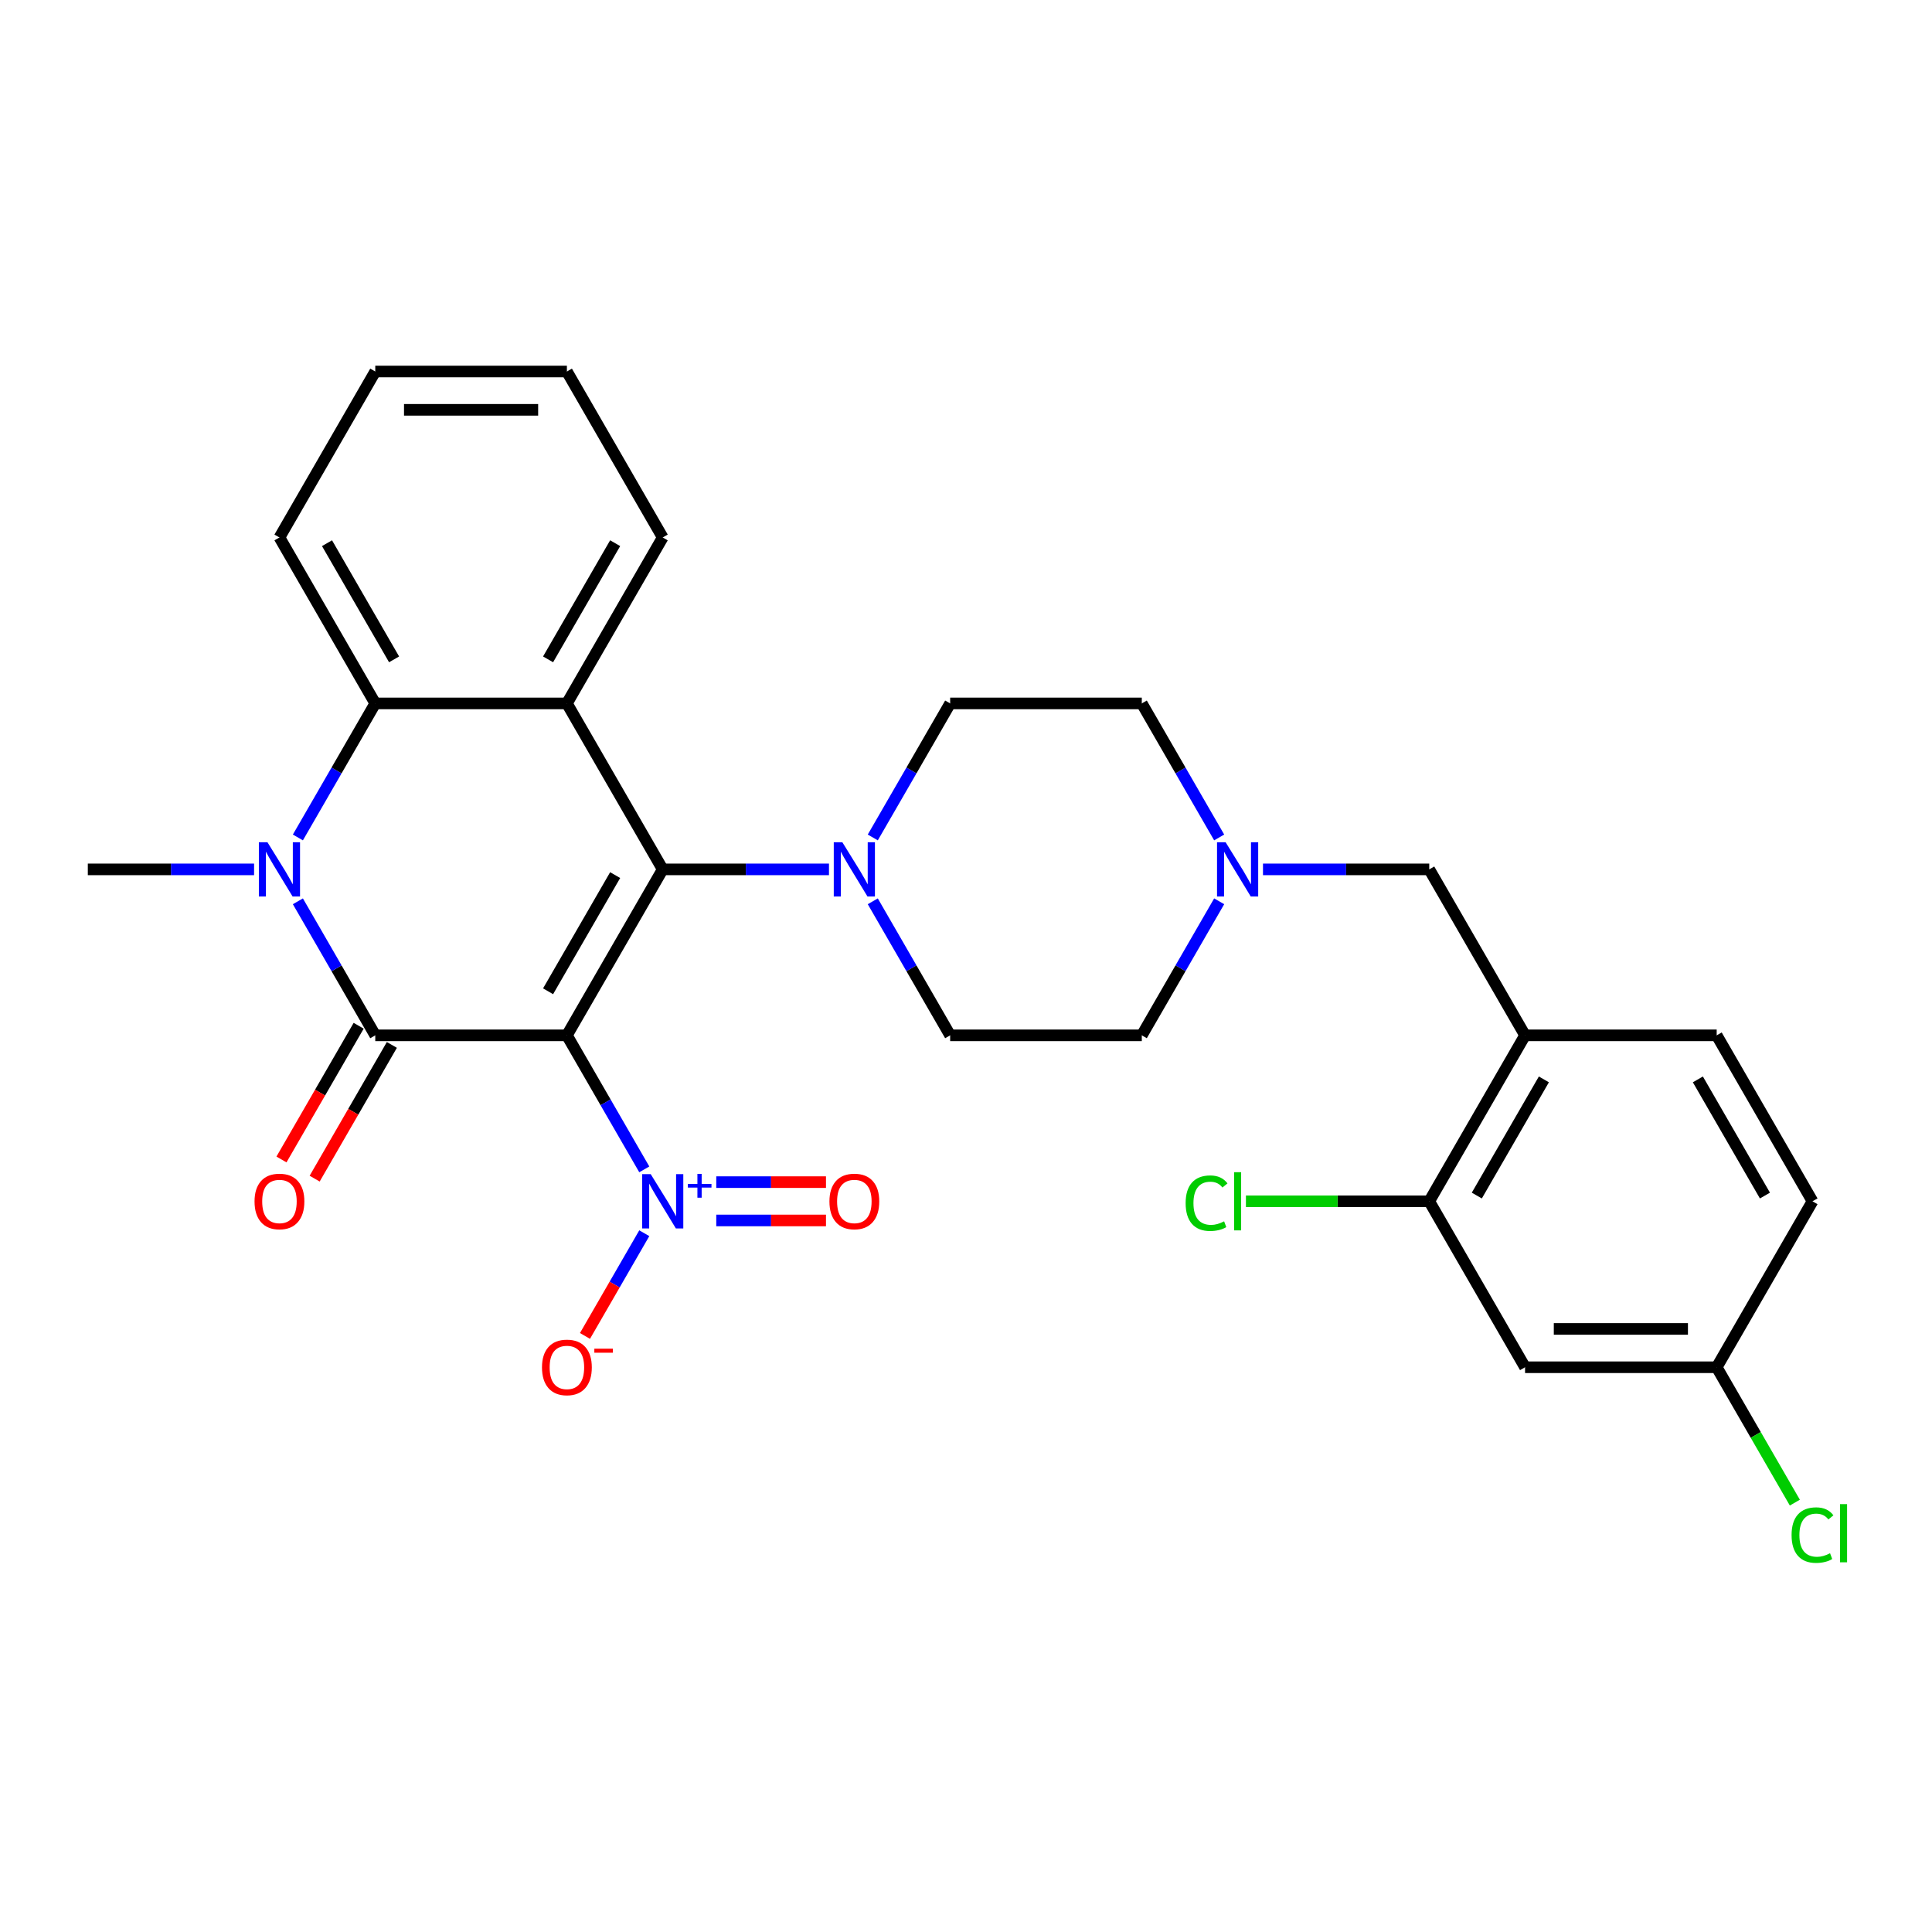 <?xml version='1.0' encoding='iso-8859-1'?>
<svg version='1.1' baseProfile='full'
              xmlns='http://www.w3.org/2000/svg'
                      xmlns:rdkit='http://www.rdkit.org/xml'
                      xmlns:xlink='http://www.w3.org/1999/xlink'
                  xml:space='preserve'
width='1000px' height='1000px' viewBox='0 0 1000 1000'>
<!-- END OF HEADER -->
<rect style='opacity:1.0;fill:#FFFFFF;stroke:none' width='1000' height='1000' x='0' y='0'> </rect>
<path class='bond-0' d='M 293.426,535.888 L 343.02,449.989' style='fill:none;fill-rule:evenodd;stroke:#000000;stroke-width:6px;stroke-linecap:butt;stroke-linejoin:miter;stroke-opacity:1' />
<path class='bond-0' d='M 283.685,513.085 L 318.401,452.955' style='fill:none;fill-rule:evenodd;stroke:#000000;stroke-width:6px;stroke-linecap:butt;stroke-linejoin:miter;stroke-opacity:1' />
<path class='bond-1' d='M 293.426,535.888 L 194.237,535.888' style='fill:none;fill-rule:evenodd;stroke:#000000;stroke-width:6px;stroke-linecap:butt;stroke-linejoin:miter;stroke-opacity:1' />
<path class='bond-3' d='M 293.426,535.888 L 313.453,570.576' style='fill:none;fill-rule:evenodd;stroke:#000000;stroke-width:6px;stroke-linecap:butt;stroke-linejoin:miter;stroke-opacity:1' />
<path class='bond-3' d='M 313.453,570.576 L 333.479,605.263' style='fill:none;fill-rule:evenodd;stroke:#0000FF;stroke-width:6px;stroke-linecap:butt;stroke-linejoin:miter;stroke-opacity:1' />
<path class='bond-4' d='M 343.02,449.989 L 293.426,364.089' style='fill:none;fill-rule:evenodd;stroke:#000000;stroke-width:6px;stroke-linecap:butt;stroke-linejoin:miter;stroke-opacity:1' />
<path class='bond-6' d='M 343.02,449.989 L 386.048,449.989' style='fill:none;fill-rule:evenodd;stroke:#000000;stroke-width:6px;stroke-linecap:butt;stroke-linejoin:miter;stroke-opacity:1' />
<path class='bond-6' d='M 386.048,449.989 L 429.076,449.989' style='fill:none;fill-rule:evenodd;stroke:#0000FF;stroke-width:6px;stroke-linecap:butt;stroke-linejoin:miter;stroke-opacity:1' />
<path class='bond-2' d='M 194.237,535.888 L 174.21,501.201' style='fill:none;fill-rule:evenodd;stroke:#000000;stroke-width:6px;stroke-linecap:butt;stroke-linejoin:miter;stroke-opacity:1' />
<path class='bond-2' d='M 174.21,501.201 L 154.184,466.514' style='fill:none;fill-rule:evenodd;stroke:#0000FF;stroke-width:6px;stroke-linecap:butt;stroke-linejoin:miter;stroke-opacity:1' />
<path class='bond-10' d='M 185.647,530.929 L 165.666,565.537' style='fill:none;fill-rule:evenodd;stroke:#000000;stroke-width:6px;stroke-linecap:butt;stroke-linejoin:miter;stroke-opacity:1' />
<path class='bond-10' d='M 165.666,565.537 L 145.685,600.145' style='fill:none;fill-rule:evenodd;stroke:#FF0000;stroke-width:6px;stroke-linecap:butt;stroke-linejoin:miter;stroke-opacity:1' />
<path class='bond-10' d='M 202.827,540.848 L 182.846,575.456' style='fill:none;fill-rule:evenodd;stroke:#000000;stroke-width:6px;stroke-linecap:butt;stroke-linejoin:miter;stroke-opacity:1' />
<path class='bond-10' d='M 182.846,575.456 L 162.865,610.064' style='fill:none;fill-rule:evenodd;stroke:#FF0000;stroke-width:6px;stroke-linecap:butt;stroke-linejoin:miter;stroke-opacity:1' />
<path class='bond-5' d='M 154.184,433.464 L 174.21,398.776' style='fill:none;fill-rule:evenodd;stroke:#0000FF;stroke-width:6px;stroke-linecap:butt;stroke-linejoin:miter;stroke-opacity:1' />
<path class='bond-5' d='M 174.21,398.776 L 194.237,364.089' style='fill:none;fill-rule:evenodd;stroke:#000000;stroke-width:6px;stroke-linecap:butt;stroke-linejoin:miter;stroke-opacity:1' />
<path class='bond-21' d='M 131.51,449.989 L 88.483,449.989' style='fill:none;fill-rule:evenodd;stroke:#0000FF;stroke-width:6px;stroke-linecap:butt;stroke-linejoin:miter;stroke-opacity:1' />
<path class='bond-21' d='M 88.483,449.989 L 45.455,449.989' style='fill:none;fill-rule:evenodd;stroke:#000000;stroke-width:6px;stroke-linecap:butt;stroke-linejoin:miter;stroke-opacity:1' />
<path class='bond-11' d='M 333.479,638.313 L 318.131,664.897' style='fill:none;fill-rule:evenodd;stroke:#0000FF;stroke-width:6px;stroke-linecap:butt;stroke-linejoin:miter;stroke-opacity:1' />
<path class='bond-11' d='M 318.131,664.897 L 302.783,691.481' style='fill:none;fill-rule:evenodd;stroke:#FF0000;stroke-width:6px;stroke-linecap:butt;stroke-linejoin:miter;stroke-opacity:1' />
<path class='bond-14' d='M 370.738,631.707 L 399.133,631.707' style='fill:none;fill-rule:evenodd;stroke:#0000FF;stroke-width:6px;stroke-linecap:butt;stroke-linejoin:miter;stroke-opacity:1' />
<path class='bond-14' d='M 399.133,631.707 L 427.527,631.707' style='fill:none;fill-rule:evenodd;stroke:#FF0000;stroke-width:6px;stroke-linecap:butt;stroke-linejoin:miter;stroke-opacity:1' />
<path class='bond-14' d='M 370.738,611.869 L 399.133,611.869' style='fill:none;fill-rule:evenodd;stroke:#0000FF;stroke-width:6px;stroke-linecap:butt;stroke-linejoin:miter;stroke-opacity:1' />
<path class='bond-14' d='M 399.133,611.869 L 427.527,611.869' style='fill:none;fill-rule:evenodd;stroke:#FF0000;stroke-width:6px;stroke-linecap:butt;stroke-linejoin:miter;stroke-opacity:1' />
<path class='bond-23' d='M 293.426,364.089 L 343.02,278.189' style='fill:none;fill-rule:evenodd;stroke:#000000;stroke-width:6px;stroke-linecap:butt;stroke-linejoin:miter;stroke-opacity:1' />
<path class='bond-23' d='M 283.685,341.285 L 318.401,281.155' style='fill:none;fill-rule:evenodd;stroke:#000000;stroke-width:6px;stroke-linecap:butt;stroke-linejoin:miter;stroke-opacity:1' />
<path class='bond-29' d='M 293.426,364.089 L 194.237,364.089' style='fill:none;fill-rule:evenodd;stroke:#000000;stroke-width:6px;stroke-linecap:butt;stroke-linejoin:miter;stroke-opacity:1' />
<path class='bond-26' d='M 194.237,364.089 L 144.643,278.189' style='fill:none;fill-rule:evenodd;stroke:#000000;stroke-width:6px;stroke-linecap:butt;stroke-linejoin:miter;stroke-opacity:1' />
<path class='bond-26' d='M 203.978,341.285 L 169.262,281.155' style='fill:none;fill-rule:evenodd;stroke:#000000;stroke-width:6px;stroke-linecap:butt;stroke-linejoin:miter;stroke-opacity:1' />
<path class='bond-15' d='M 451.749,466.514 L 471.776,501.201' style='fill:none;fill-rule:evenodd;stroke:#0000FF;stroke-width:6px;stroke-linecap:butt;stroke-linejoin:miter;stroke-opacity:1' />
<path class='bond-15' d='M 471.776,501.201 L 491.803,535.888' style='fill:none;fill-rule:evenodd;stroke:#000000;stroke-width:6px;stroke-linecap:butt;stroke-linejoin:miter;stroke-opacity:1' />
<path class='bond-16' d='M 451.749,433.464 L 471.776,398.776' style='fill:none;fill-rule:evenodd;stroke:#0000FF;stroke-width:6px;stroke-linecap:butt;stroke-linejoin:miter;stroke-opacity:1' />
<path class='bond-16' d='M 471.776,398.776 L 491.803,364.089' style='fill:none;fill-rule:evenodd;stroke:#000000;stroke-width:6px;stroke-linecap:butt;stroke-linejoin:miter;stroke-opacity:1' />
<path class='bond-7' d='M 789.368,535.888 L 739.774,449.989' style='fill:none;fill-rule:evenodd;stroke:#000000;stroke-width:6px;stroke-linecap:butt;stroke-linejoin:miter;stroke-opacity:1' />
<path class='bond-9' d='M 789.368,535.888 L 739.774,621.788' style='fill:none;fill-rule:evenodd;stroke:#000000;stroke-width:6px;stroke-linecap:butt;stroke-linejoin:miter;stroke-opacity:1' />
<path class='bond-9' d='M 799.109,558.692 L 764.393,618.822' style='fill:none;fill-rule:evenodd;stroke:#000000;stroke-width:6px;stroke-linecap:butt;stroke-linejoin:miter;stroke-opacity:1' />
<path class='bond-17' d='M 789.368,535.888 L 888.556,535.888' style='fill:none;fill-rule:evenodd;stroke:#000000;stroke-width:6px;stroke-linecap:butt;stroke-linejoin:miter;stroke-opacity:1' />
<path class='bond-8' d='M 631.045,433.464 L 611.018,398.776' style='fill:none;fill-rule:evenodd;stroke:#0000FF;stroke-width:6px;stroke-linecap:butt;stroke-linejoin:miter;stroke-opacity:1' />
<path class='bond-8' d='M 611.018,398.776 L 590.991,364.089' style='fill:none;fill-rule:evenodd;stroke:#000000;stroke-width:6px;stroke-linecap:butt;stroke-linejoin:miter;stroke-opacity:1' />
<path class='bond-13' d='M 653.718,449.989 L 696.746,449.989' style='fill:none;fill-rule:evenodd;stroke:#0000FF;stroke-width:6px;stroke-linecap:butt;stroke-linejoin:miter;stroke-opacity:1' />
<path class='bond-13' d='M 696.746,449.989 L 739.774,449.989' style='fill:none;fill-rule:evenodd;stroke:#000000;stroke-width:6px;stroke-linecap:butt;stroke-linejoin:miter;stroke-opacity:1' />
<path class='bond-30' d='M 631.045,466.514 L 611.018,501.201' style='fill:none;fill-rule:evenodd;stroke:#0000FF;stroke-width:6px;stroke-linecap:butt;stroke-linejoin:miter;stroke-opacity:1' />
<path class='bond-30' d='M 611.018,501.201 L 590.991,535.888' style='fill:none;fill-rule:evenodd;stroke:#000000;stroke-width:6px;stroke-linecap:butt;stroke-linejoin:miter;stroke-opacity:1' />
<path class='bond-12' d='M 739.774,621.788 L 789.368,707.688' style='fill:none;fill-rule:evenodd;stroke:#000000;stroke-width:6px;stroke-linecap:butt;stroke-linejoin:miter;stroke-opacity:1' />
<path class='bond-22' d='M 739.774,621.788 L 692.332,621.788' style='fill:none;fill-rule:evenodd;stroke:#000000;stroke-width:6px;stroke-linecap:butt;stroke-linejoin:miter;stroke-opacity:1' />
<path class='bond-22' d='M 692.332,621.788 L 644.89,621.788' style='fill:none;fill-rule:evenodd;stroke:#00CC00;stroke-width:6px;stroke-linecap:butt;stroke-linejoin:miter;stroke-opacity:1' />
<path class='bond-32' d='M 789.368,707.688 L 888.556,707.688' style='fill:none;fill-rule:evenodd;stroke:#000000;stroke-width:6px;stroke-linecap:butt;stroke-linejoin:miter;stroke-opacity:1' />
<path class='bond-32' d='M 804.246,687.85 L 873.678,687.85' style='fill:none;fill-rule:evenodd;stroke:#000000;stroke-width:6px;stroke-linecap:butt;stroke-linejoin:miter;stroke-opacity:1' />
<path class='bond-20' d='M 491.803,535.888 L 590.991,535.888' style='fill:none;fill-rule:evenodd;stroke:#000000;stroke-width:6px;stroke-linecap:butt;stroke-linejoin:miter;stroke-opacity:1' />
<path class='bond-19' d='M 491.803,364.089 L 590.991,364.089' style='fill:none;fill-rule:evenodd;stroke:#000000;stroke-width:6px;stroke-linecap:butt;stroke-linejoin:miter;stroke-opacity:1' />
<path class='bond-24' d='M 888.556,535.888 L 938.151,621.788' style='fill:none;fill-rule:evenodd;stroke:#000000;stroke-width:6px;stroke-linecap:butt;stroke-linejoin:miter;stroke-opacity:1' />
<path class='bond-24' d='M 878.816,558.692 L 913.532,618.822' style='fill:none;fill-rule:evenodd;stroke:#000000;stroke-width:6px;stroke-linecap:butt;stroke-linejoin:miter;stroke-opacity:1' />
<path class='bond-18' d='M 888.556,707.688 L 938.151,621.788' style='fill:none;fill-rule:evenodd;stroke:#000000;stroke-width:6px;stroke-linecap:butt;stroke-linejoin:miter;stroke-opacity:1' />
<path class='bond-25' d='M 888.556,707.688 L 908.784,742.723' style='fill:none;fill-rule:evenodd;stroke:#000000;stroke-width:6px;stroke-linecap:butt;stroke-linejoin:miter;stroke-opacity:1' />
<path class='bond-25' d='M 908.784,742.723 L 929.011,777.757' style='fill:none;fill-rule:evenodd;stroke:#00CC00;stroke-width:6px;stroke-linecap:butt;stroke-linejoin:miter;stroke-opacity:1' />
<path class='bond-27' d='M 343.02,278.189 L 293.426,192.29' style='fill:none;fill-rule:evenodd;stroke:#000000;stroke-width:6px;stroke-linecap:butt;stroke-linejoin:miter;stroke-opacity:1' />
<path class='bond-28' d='M 144.643,278.189 L 194.237,192.29' style='fill:none;fill-rule:evenodd;stroke:#000000;stroke-width:6px;stroke-linecap:butt;stroke-linejoin:miter;stroke-opacity:1' />
<path class='bond-31' d='M 293.426,192.29 L 194.237,192.29' style='fill:none;fill-rule:evenodd;stroke:#000000;stroke-width:6px;stroke-linecap:butt;stroke-linejoin:miter;stroke-opacity:1' />
<path class='bond-31' d='M 278.547,212.127 L 209.116,212.127' style='fill:none;fill-rule:evenodd;stroke:#000000;stroke-width:6px;stroke-linecap:butt;stroke-linejoin:miter;stroke-opacity:1' />
<path  class='atom-3' d='M 138.434 435.944
L 147.638 450.822
Q 148.551 452.29, 150.019 454.948
Q 151.487 457.606, 151.566 457.765
L 151.566 435.944
L 155.296 435.944
L 155.296 464.034
L 151.447 464.034
L 141.568 447.767
Q 140.418 445.863, 139.188 443.68
Q 137.997 441.498, 137.64 440.824
L 137.64 464.034
L 133.99 464.034
L 133.99 435.944
L 138.434 435.944
' fill='#0000FF'/>
<path  class='atom-4' d='M 336.811 607.743
L 346.015 622.621
Q 346.928 624.089, 348.396 626.748
Q 349.864 629.406, 349.943 629.565
L 349.943 607.743
L 353.673 607.743
L 353.673 635.833
L 349.824 635.833
L 339.945 619.566
Q 338.795 617.662, 337.565 615.48
Q 336.374 613.298, 336.017 612.623
L 336.017 635.833
L 332.367 635.833
L 332.367 607.743
L 336.811 607.743
' fill='#0000FF'/>
<path  class='atom-4' d='M 356.029 612.806
L 360.979 612.806
L 360.979 607.596
L 363.178 607.596
L 363.178 612.806
L 368.258 612.806
L 368.258 614.692
L 363.178 614.692
L 363.178 619.929
L 360.979 619.929
L 360.979 614.692
L 356.029 614.692
L 356.029 612.806
' fill='#0000FF'/>
<path  class='atom-7' d='M 435.999 435.944
L 445.204 450.822
Q 446.116 452.29, 447.584 454.948
Q 449.052 457.606, 449.132 457.765
L 449.132 435.944
L 452.861 435.944
L 452.861 464.034
L 449.013 464.034
L 439.134 447.767
Q 437.983 445.863, 436.753 443.68
Q 435.563 441.498, 435.206 440.824
L 435.206 464.034
L 431.556 464.034
L 431.556 435.944
L 435.999 435.944
' fill='#0000FF'/>
<path  class='atom-9' d='M 634.376 435.944
L 643.581 450.822
Q 644.493 452.29, 645.961 454.948
Q 647.429 457.606, 647.509 457.765
L 647.509 435.944
L 651.238 435.944
L 651.238 464.034
L 647.39 464.034
L 637.51 447.767
Q 636.36 445.863, 635.13 443.68
Q 633.94 441.498, 633.583 440.824
L 633.583 464.034
L 629.932 464.034
L 629.932 435.944
L 634.376 435.944
' fill='#0000FF'/>
<path  class='atom-11' d='M 131.749 621.868
Q 131.749 615.123, 135.081 611.354
Q 138.414 607.584, 144.643 607.584
Q 150.872 607.584, 154.205 611.354
Q 157.538 615.123, 157.538 621.868
Q 157.538 628.692, 154.165 632.58
Q 150.793 636.428, 144.643 636.428
Q 138.454 636.428, 135.081 632.58
Q 131.749 628.731, 131.749 621.868
M 144.643 633.254
Q 148.928 633.254, 151.229 630.398
Q 153.57 627.501, 153.57 621.868
Q 153.57 616.353, 151.229 613.575
Q 148.928 610.758, 144.643 610.758
Q 140.358 610.758, 138.017 613.536
Q 135.716 616.313, 135.716 621.868
Q 135.716 627.541, 138.017 630.398
Q 140.358 633.254, 144.643 633.254
' fill='#FF0000'/>
<path  class='atom-12' d='M 280.531 707.767
Q 280.531 701.022, 283.864 697.253
Q 287.197 693.484, 293.426 693.484
Q 299.655 693.484, 302.987 697.253
Q 306.32 701.022, 306.32 707.767
Q 306.32 714.591, 302.948 718.48
Q 299.575 722.328, 293.426 722.328
Q 287.236 722.328, 283.864 718.48
Q 280.531 714.631, 280.531 707.767
M 293.426 719.154
Q 297.711 719.154, 300.012 716.297
Q 302.353 713.401, 302.353 707.767
Q 302.353 702.252, 300.012 699.475
Q 297.711 696.658, 293.426 696.658
Q 289.141 696.658, 286.8 699.435
Q 284.499 702.213, 284.499 707.767
Q 284.499 713.441, 286.8 716.297
Q 289.141 719.154, 293.426 719.154
' fill='#FF0000'/>
<path  class='atom-12' d='M 307.629 698.069
L 317.24 698.069
L 317.24 700.164
L 307.629 700.164
L 307.629 698.069
' fill='#FF0000'/>
<path  class='atom-15' d='M 429.314 621.868
Q 429.314 615.123, 432.647 611.354
Q 435.979 607.584, 442.208 607.584
Q 448.437 607.584, 451.77 611.354
Q 455.103 615.123, 455.103 621.868
Q 455.103 628.692, 451.73 632.58
Q 448.358 636.428, 442.208 636.428
Q 436.019 636.428, 432.647 632.58
Q 429.314 628.731, 429.314 621.868
M 442.208 633.254
Q 446.493 633.254, 448.795 630.398
Q 451.135 627.501, 451.135 621.868
Q 451.135 616.353, 448.795 613.575
Q 446.493 610.758, 442.208 610.758
Q 437.923 610.758, 435.583 613.536
Q 433.281 616.313, 433.281 621.868
Q 433.281 627.541, 435.583 630.398
Q 437.923 633.254, 442.208 633.254
' fill='#FF0000'/>
<path  class='atom-23' d='M 613.685 622.76
Q 613.685 615.777, 616.939 612.127
Q 620.232 608.437, 626.461 608.437
Q 632.253 608.437, 635.348 612.524
L 632.73 614.666
Q 630.468 611.691, 626.461 611.691
Q 622.216 611.691, 619.954 614.547
Q 617.732 617.364, 617.732 622.76
Q 617.732 628.315, 620.033 631.171
Q 622.374 634.028, 626.897 634.028
Q 629.992 634.028, 633.602 632.163
L 634.713 635.139
Q 633.245 636.091, 631.024 636.647
Q 628.802 637.202, 626.342 637.202
Q 620.232 637.202, 616.939 633.473
Q 613.685 629.743, 613.685 622.76
' fill='#00CC00'/>
<path  class='atom-23' d='M 638.76 606.731
L 642.41 606.731
L 642.41 636.845
L 638.76 636.845
L 638.76 606.731
' fill='#00CC00'/>
<path  class='atom-26' d='M 927.319 794.56
Q 927.319 787.577, 930.573 783.927
Q 933.866 780.237, 940.095 780.237
Q 945.887 780.237, 948.982 784.323
L 946.364 786.466
Q 944.102 783.49, 940.095 783.49
Q 935.85 783.49, 933.588 786.347
Q 931.366 789.164, 931.366 794.56
Q 931.366 800.114, 933.667 802.971
Q 936.008 805.828, 940.531 805.828
Q 943.626 805.828, 947.236 803.963
L 948.347 806.938
Q 946.879 807.891, 944.657 808.446
Q 942.436 809.002, 939.976 809.002
Q 933.866 809.002, 930.573 805.272
Q 927.319 801.543, 927.319 794.56
' fill='#00CC00'/>
<path  class='atom-26' d='M 952.394 778.531
L 956.044 778.531
L 956.044 808.644
L 952.394 808.644
L 952.394 778.531
' fill='#00CC00'/>
</svg>
